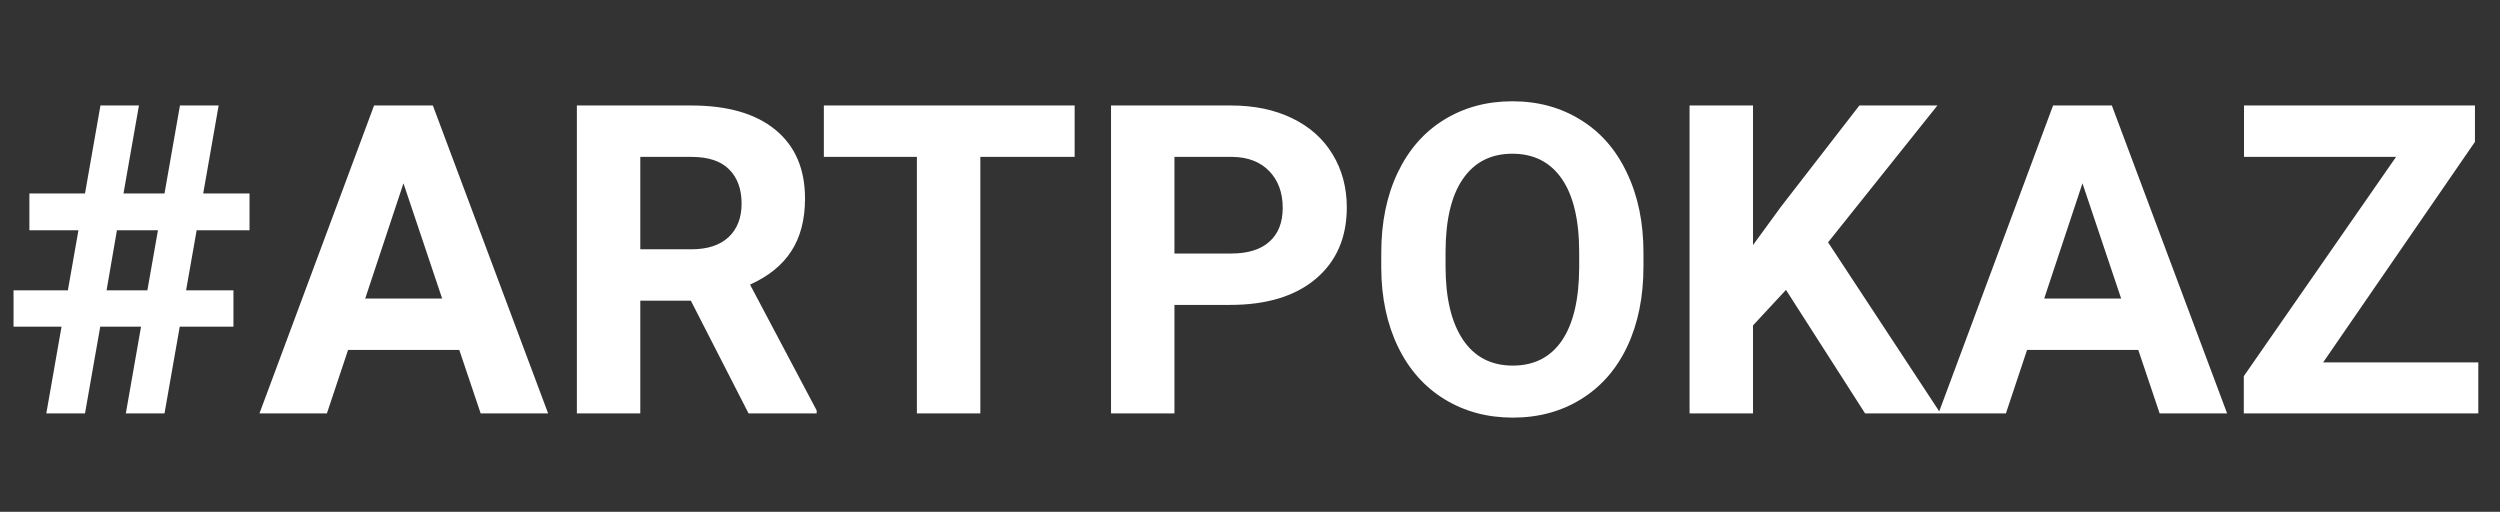 <?xml version="1.0" encoding="UTF-8"?> <svg xmlns="http://www.w3.org/2000/svg" width="127" height="26" viewBox="0 0 127 26" fill="none"><rect x="0" y="0" width="127" height="26" fill="#333333" stroke="none"/> <path d="M7.165 16.596H5.092L4.318 21H2.353L3.126 16.596H0.688V14.748H3.448L3.985 11.697H1.493V9.828H4.318L5.103 5.359H7.058L6.273 9.828H8.357L9.142 5.359H11.107L10.323 9.828H12.676V11.697H9.99L9.453 14.748H11.859V16.596H9.131L8.357 21H6.392L7.165 16.596ZM5.414 14.748H7.487L8.024 11.697H5.94L5.414 14.748ZM23.332 17.777H17.682L16.607 21H13.181L19.003 5.359H21.989L27.844 21H24.417L23.332 17.777ZM18.552 15.167H22.462L20.496 9.312L18.552 15.167ZM35.095 15.274H32.527V21H29.305V5.359H35.116C36.964 5.359 38.389 5.771 39.392 6.595C40.394 7.418 40.895 8.582 40.895 10.086C40.895 11.153 40.663 12.045 40.197 12.761C39.739 13.47 39.041 14.036 38.102 14.458L41.486 20.85V21H38.027L35.095 15.274ZM32.527 12.664H35.127C35.936 12.664 36.563 12.46 37.007 12.052C37.451 11.636 37.673 11.067 37.673 10.344C37.673 9.606 37.462 9.026 37.039 8.604C36.624 8.181 35.983 7.97 35.116 7.97H32.527V12.664ZM54.592 7.97H49.801V21H46.578V7.97H41.852V5.359H54.592V7.97ZM59.662 15.489V21H56.44V5.359H62.541C63.715 5.359 64.747 5.574 65.635 6.004C66.53 6.434 67.217 7.046 67.697 7.841C68.177 8.629 68.417 9.527 68.417 10.537C68.417 12.07 67.891 13.28 66.838 14.168C65.792 15.049 64.342 15.489 62.487 15.489H59.662ZM59.662 12.879H62.541C63.393 12.879 64.041 12.678 64.485 12.277C64.936 11.876 65.162 11.303 65.162 10.559C65.162 9.792 64.936 9.173 64.485 8.7C64.034 8.228 63.411 7.984 62.616 7.97H59.662V12.879ZM83.488 13.534C83.488 15.074 83.216 16.424 82.672 17.584C82.128 18.744 81.347 19.639 80.33 20.27C79.32 20.9 78.16 21.215 76.85 21.215C75.553 21.215 74.397 20.903 73.38 20.28C72.363 19.657 71.575 18.769 71.017 17.616C70.458 16.456 70.175 15.124 70.168 13.62V12.847C70.168 11.307 70.444 9.953 70.995 8.786C71.554 7.612 72.338 6.713 73.348 6.09C74.365 5.46 75.525 5.145 76.828 5.145C78.132 5.145 79.288 5.46 80.298 6.09C81.315 6.713 82.099 7.612 82.65 8.786C83.209 9.953 83.488 11.303 83.488 12.836V13.534ZM80.223 12.825C80.223 11.185 79.929 9.939 79.342 9.087C78.755 8.235 77.917 7.809 76.828 7.809C75.747 7.809 74.912 8.231 74.325 9.076C73.738 9.914 73.441 11.146 73.434 12.771V13.534C73.434 15.131 73.727 16.37 74.314 17.251C74.902 18.132 75.747 18.572 76.85 18.572C77.931 18.572 78.762 18.15 79.342 17.305C79.922 16.453 80.216 15.213 80.223 13.588V12.825ZM90.728 14.727L89.053 16.531V21H85.83V5.359H89.053V12.449L90.471 10.505L94.456 5.359H98.42L92.866 12.31L98.581 21H94.746L90.728 14.727ZM108.625 17.777H102.975L101.9 21H98.474L104.296 5.359H107.282L113.137 21H109.71L108.625 17.777ZM103.845 15.167H107.755L105.789 9.312L103.845 15.167ZM118.014 18.411H125.898V21H113.985V19.109L121.72 7.97H113.996V5.359H125.727V7.207L118.014 18.411Z" fill="white"></path> </svg> 